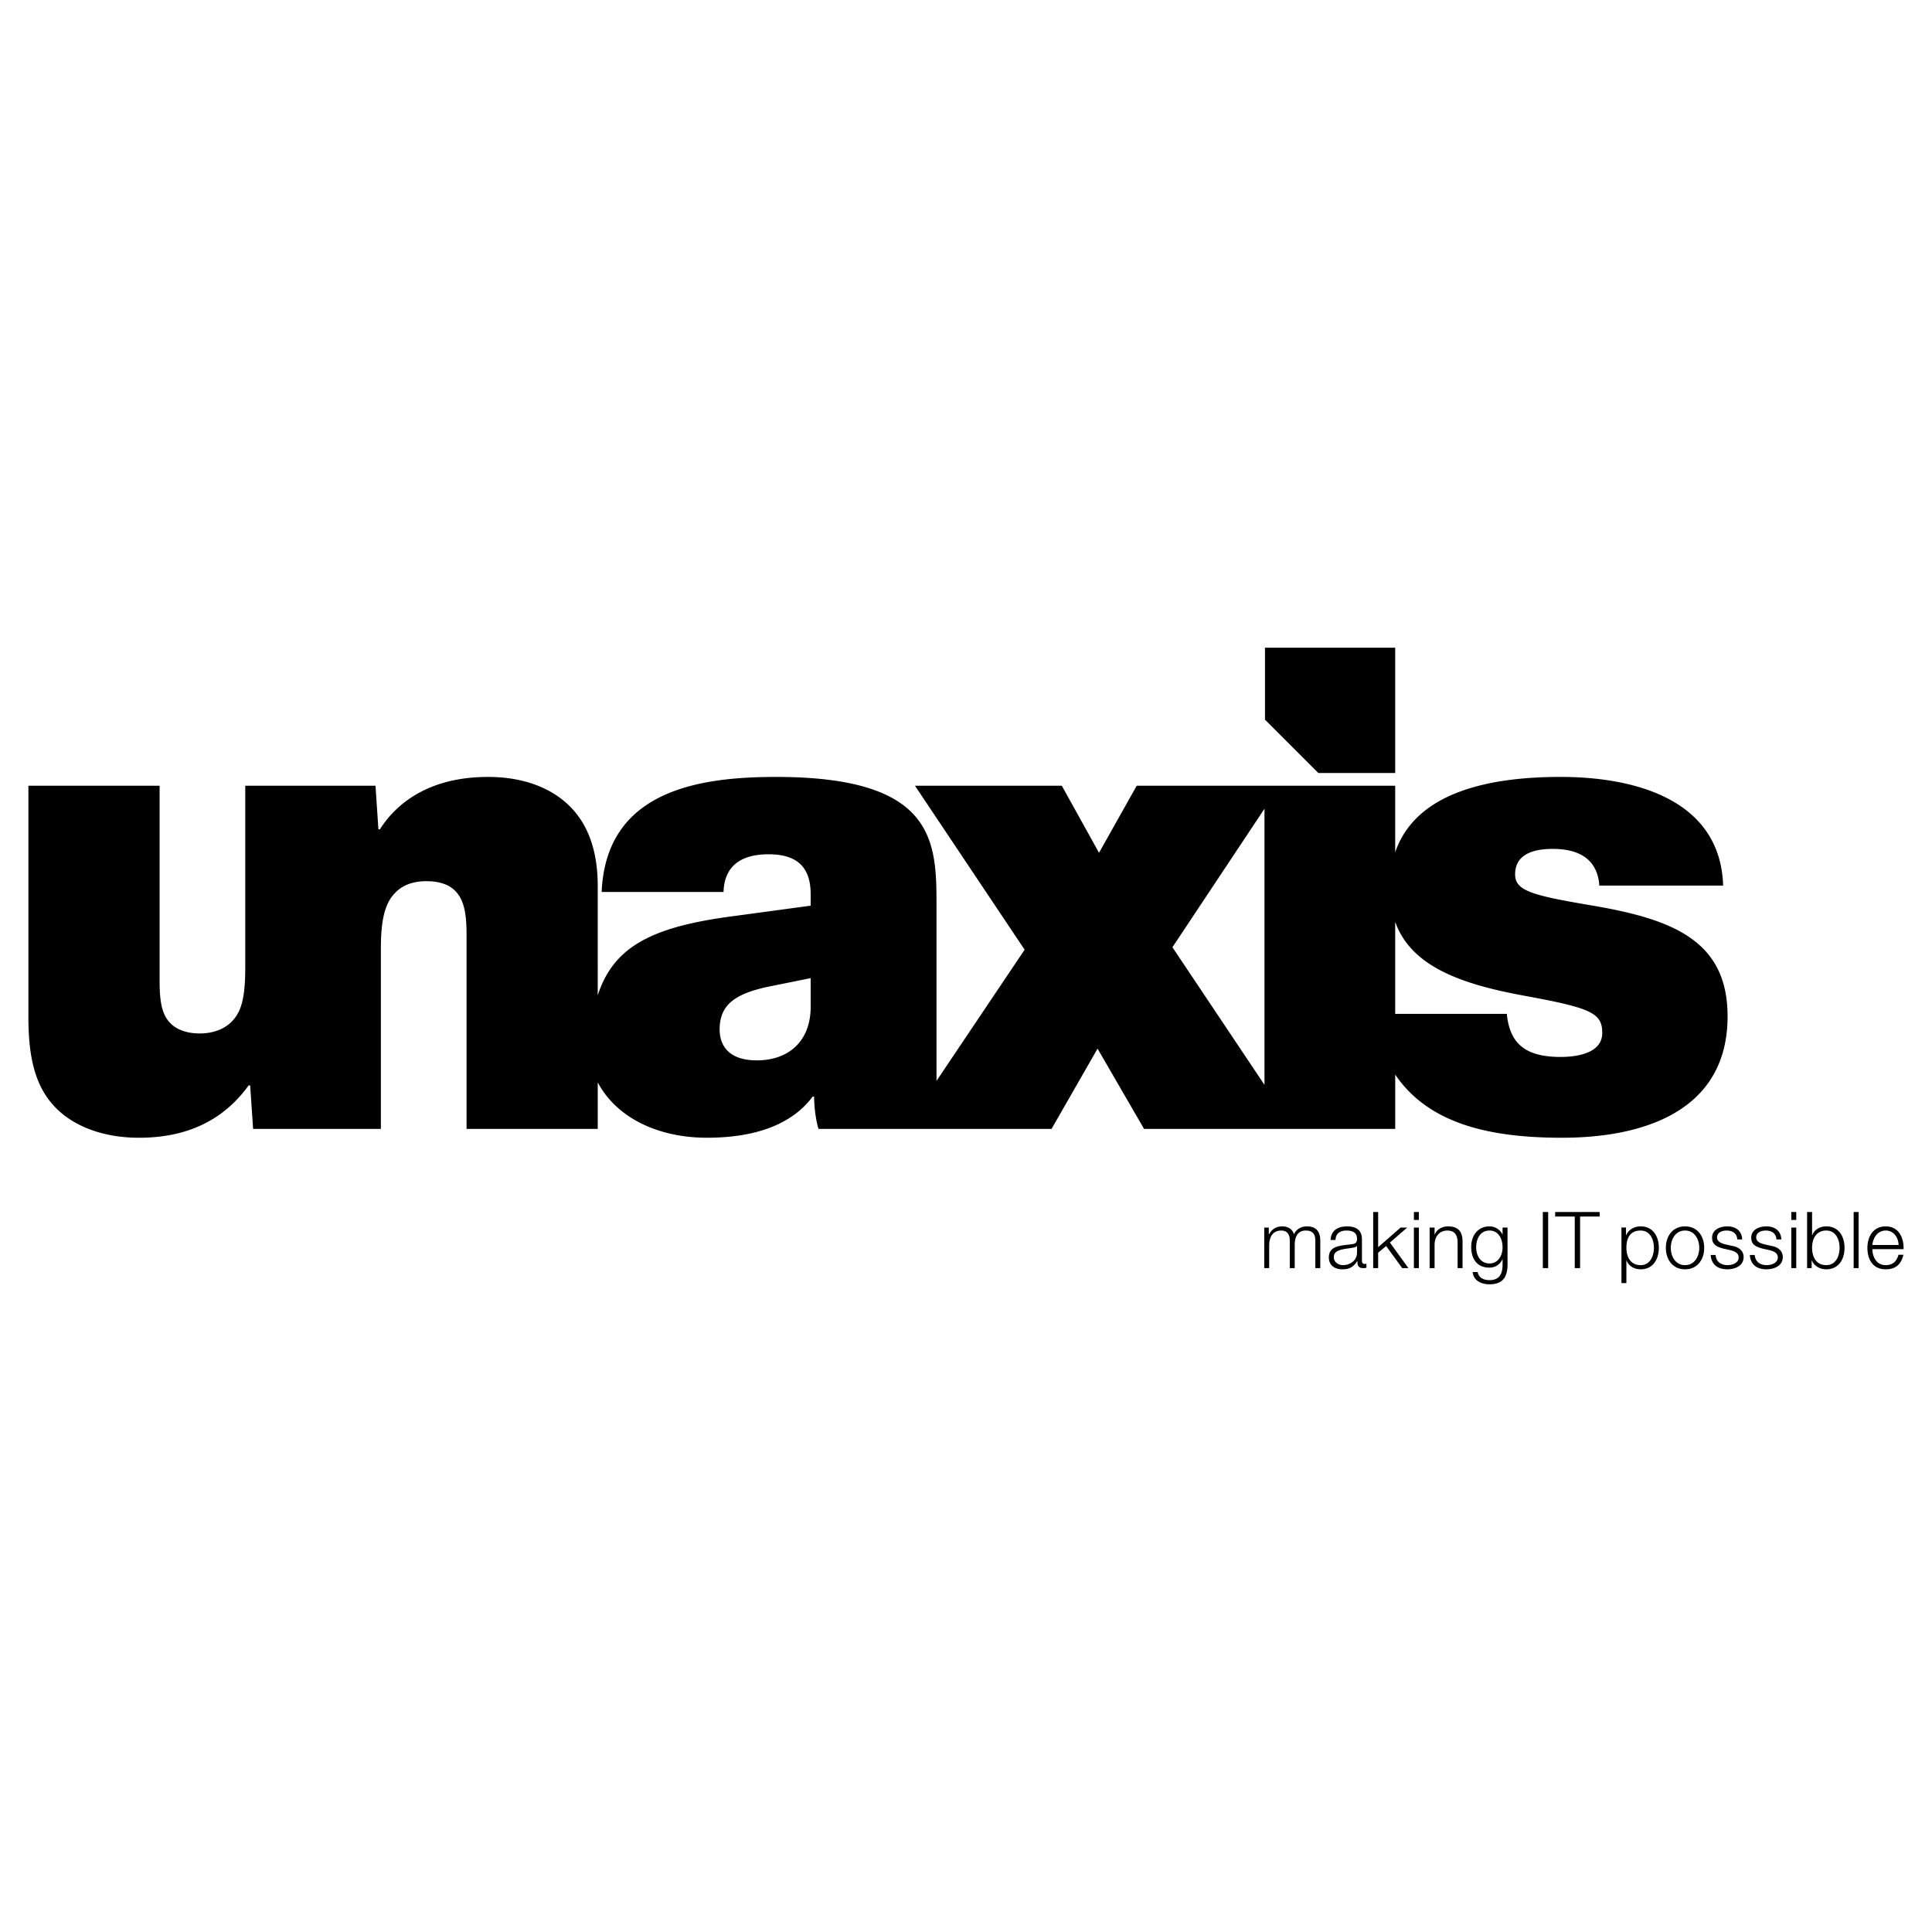<svg xmlns="http://www.w3.org/2000/svg" width="2500" height="2500" viewBox="0 0 192.756 192.756"><g fill-rule="evenodd" clip-rule="evenodd"><path fill="#fff" d="M0 0h192.756v192.756H0V0z"/><path d="M139.199 77.123V64.621h-12.992v7.178l5.324 5.324h7.668zM172.361 101.398c0-7.523-5.422-9.671-13.432-11.04-6.057-1.025-7.766-1.466-7.766-3.125 0-2.149 2.1-2.539 3.762-2.539 3.076 0 4.492 1.415 4.639 3.661h12.355c-.291-8.79-9.182-10.842-16.215-10.842-6.789 0-14.404 1.367-16.506 7.523v-6.645H113.41l-3.76 6.692-3.713-6.692H91.285l10.942 16.361-8.792 13.09V90.946c0-6.642.341-13.432-16.02-13.432-7.815 0-16.949 1.416-17.388 11.478h12.161c.049-1.708.83-3.76 4.493-3.76 3.176 0 4.201 1.611 4.201 4.005v1.123l-7.961 1.076c-8.009 1.073-11.722 3.074-13.285 7.864V88.405c0-3.271-.83-6.007-2.783-7.959-1.808-1.808-4.591-2.932-8.157-2.932-5.617 0-8.987 2.394-10.795 5.227h-.146l-.292-4.348H24.47v17.973c0 2.541-.195 4.398-1.318 5.521-.684.732-1.807 1.221-3.224 1.221-1.318 0-2.344-.393-2.978-1.074-.831-.881-1.026-2.199-1.026-4.201v-19.44H2.834v23.104c0 4.395.831 7.129 2.784 9.084 1.808 1.805 4.689 2.932 8.253 2.932 5.618 0 8.89-2.395 10.941-5.227h.147l.293 4.346H38V94.657c0-2.539.293-4.443 1.417-5.567.684-.733 1.709-1.173 3.126-1.173 1.318 0 2.294.342 2.93 1.027.831.879 1.075 2.245 1.075 4.249v19.438h13.089v-4.639c1.953 3.662 6.204 5.52 10.891 5.52 4.25 0 8.255-1.025 10.551-4.105h.146c0 .93.147 2.295.44 3.225h23.248l4.59-8.01 4.641 8.01h25.057v-5.422c3.467 5.129 9.914 6.303 16.654 6.303 8.008-.001 16.506-2.591 16.506-12.115zm-12.504 1.661c0 1.902-2.246 2.393-4.152 2.393-3.562 0-5.078-1.367-5.371-4.299h-11.135v-9.181c1.611 4.544 6.789 6.25 12.895 7.375 6.64 1.219 7.763 1.71 7.763 3.712zm-33.699 5.177l-9.184-13.728 9.184-13.821v27.549zm-45.276-7.814c0 3.562-2.297 5.371-5.373 5.371-2.833 0-3.71-1.514-3.71-3.078 0-2.393 1.415-3.564 4.98-4.297l4.103-.83v2.834zM126.133 122.473h.455v.684h.023c.26-.488.682-.801 1.326-.801.533 0 1.012.258 1.16.791.242-.533.754-.791 1.287-.791.885 0 1.34.463 1.34 1.42v2.744h-.494v-2.721c0-.668-.25-1.027-.955-1.027-.855 0-1.1.705-1.1 1.457v2.291h-.494v-2.744c.008-.549-.219-1.004-.846-1.004-.855 0-1.201.643-1.209 1.49v2.258h-.494v-4.047h.001zM135.389 124.951c.008.793-.66 1.271-1.412 1.271-.463 0-.902-.307-.902-.801 0-.793 1.043-.783 1.883-.934.133-.023.354-.062.416-.18h.016v.644h-.001zm-2.143-1.24c.016-.658.471-.939 1.084-.939.58 0 1.059.164 1.059.83 0 .447-.229.502-.637.551-1.066.125-2.172.164-2.172 1.301 0 .814.611 1.186 1.357 1.186.775 0 1.129-.299 1.475-.824h.016c0 .424.078.705.58.705.133 0 .211-.008.322-.031v-.416a.477.477 0 0 1-.158.031c-.195 0-.291-.109-.291-.297v-2.15c0-1.082-.775-1.301-1.488-1.301-.926 0-1.592.408-1.641 1.355h.494v-.001zM137.004 120.92h.494v3.514l2.242-1.961h.658l-1.724 1.498 1.844 2.549h-.62l-1.601-2.204-.799.666v1.538h-.494v-5.6zM141.066 121.713h.494v-.793h-.494v.793zm0 4.807h.494v-4.047h-.494v4.047zM142.635 122.473h.494v.697h.016c.18-.486.721-.814 1.295-.814 1.137 0 1.48.596 1.48 1.561v2.604h-.494v-2.525c0-.697-.227-1.223-1.027-1.223-.783 0-1.254.596-1.27 1.387v2.361h-.494v-4.048zM149.912 124.449c0-.793-.367-1.678-1.301-1.678-.941 0-1.334.838-1.334 1.678 0 .814.424 1.607 1.334 1.607.856.001 1.301-.783 1.301-1.607zm.494 1.742c-.008 1.207-.471 1.945-1.795 1.945-.809 0-1.609-.361-1.68-1.225h.494c.109.596.637.809 1.186.809.91 0 1.301-.541 1.301-1.529v-.551h-.016a1.398 1.398 0 0 1-1.285.832c-1.295 0-1.828-.926-1.828-2.078 0-1.113.658-2.039 1.828-2.039.588 0 1.09.369 1.285.814h.016v-.697h.494v3.719zM153.928 120.92h.533v5.6h-.533v-5.6zM155.16 120.92h4.438v.455h-1.952v5.145h-.533v-5.145h-1.953v-.455zM165.01 124.496c0 .84-.383 1.727-1.324 1.727-1.051 0-1.42-.887-1.42-1.727 0-.918.328-1.725 1.42-1.725.941 0 1.324.885 1.324 1.725zm-3.239 3.522h.494v-2.266h.016c.211.58.799.887 1.404.887 1.23 0 1.818-.998 1.818-2.143s-.588-2.141-1.818-2.141c-.652 0-1.217.338-1.443.887h-.016v-.77h-.455v5.546zM168.115 122.771c.951 0 1.42.861 1.42 1.725s-.469 1.727-1.42 1.727c-.947 0-1.418-.863-1.418-1.727s.471-1.725 1.418-1.725zm0-.416c-1.238 0-1.912.98-1.912 2.141s.674 2.143 1.912 2.143c1.24 0 1.914-.982 1.914-2.143s-.674-2.141-1.914-2.141zM173.818 123.656c-.031-.877-.676-1.301-1.482-1.301-.715 0-1.521.312-1.521 1.137 0 .691.486.91 1.129 1.082l.635.141c.447.111.887.268.887.738 0 .564-.643.77-1.105.77-.658 0-1.154-.346-1.191-1.012h-.496c.08.986.723 1.428 1.664 1.428.752 0 1.623-.338 1.623-1.217 0-.707-.588-1.035-1.152-1.121l-.658-.148c-.338-.088-.84-.244-.84-.684 0-.525.518-.697.957-.697.564 0 1.035.273 1.059.885h.491v-.001zM177.725 123.656c-.033-.877-.676-1.301-1.482-1.301-.715 0-1.523.312-1.523 1.137 0 .691.486.91 1.131 1.082l.635.141c.447.111.887.268.887.738 0 .564-.645.77-1.105.77-.66 0-1.154-.346-1.193-1.012h-.494c.078.986.723 1.428 1.664 1.428.752 0 1.623-.338 1.623-1.217 0-.707-.588-1.035-1.154-1.121l-.658-.148c-.336-.088-.84-.244-.84-.684 0-.525.518-.697.957-.697.566 0 1.035.273 1.061.885h.491v-.001zM178.719 126.52h.494v-4.047h-.494v4.047zm0-4.807h.494v-.793h-.494v.793zM183.535 124.496c0 .84-.385 1.727-1.326 1.727-1.051 0-1.418-.887-1.418-1.727s.367-1.725 1.418-1.725c.941 0 1.326.885 1.326 1.725zm-3.24 2.024h.455v-.768h.016c.229.549.793.887 1.443.887 1.232 0 1.82-.998 1.82-2.143s-.588-2.141-1.82-2.141c-.604 0-1.191.305-1.402.887h-.016v-2.322h-.496v5.6zM184.939 120.92h.495v5.6h-.495v-5.6zM186.805 124.213c.078-.736.527-1.441 1.334-1.441.801 0 1.264.697 1.285 1.441h-2.619zm3.115.416c.037-1.137-.479-2.273-1.781-2.273-1.287 0-1.828 1.074-1.828 2.141 0 1.154.541 2.143 1.828 2.143 1.02 0 1.553-.535 1.764-1.453h-.492c-.158.613-.551 1.037-1.271 1.037-.949 0-1.326-.871-1.334-1.594h3.114v-.001z"/></g></svg>